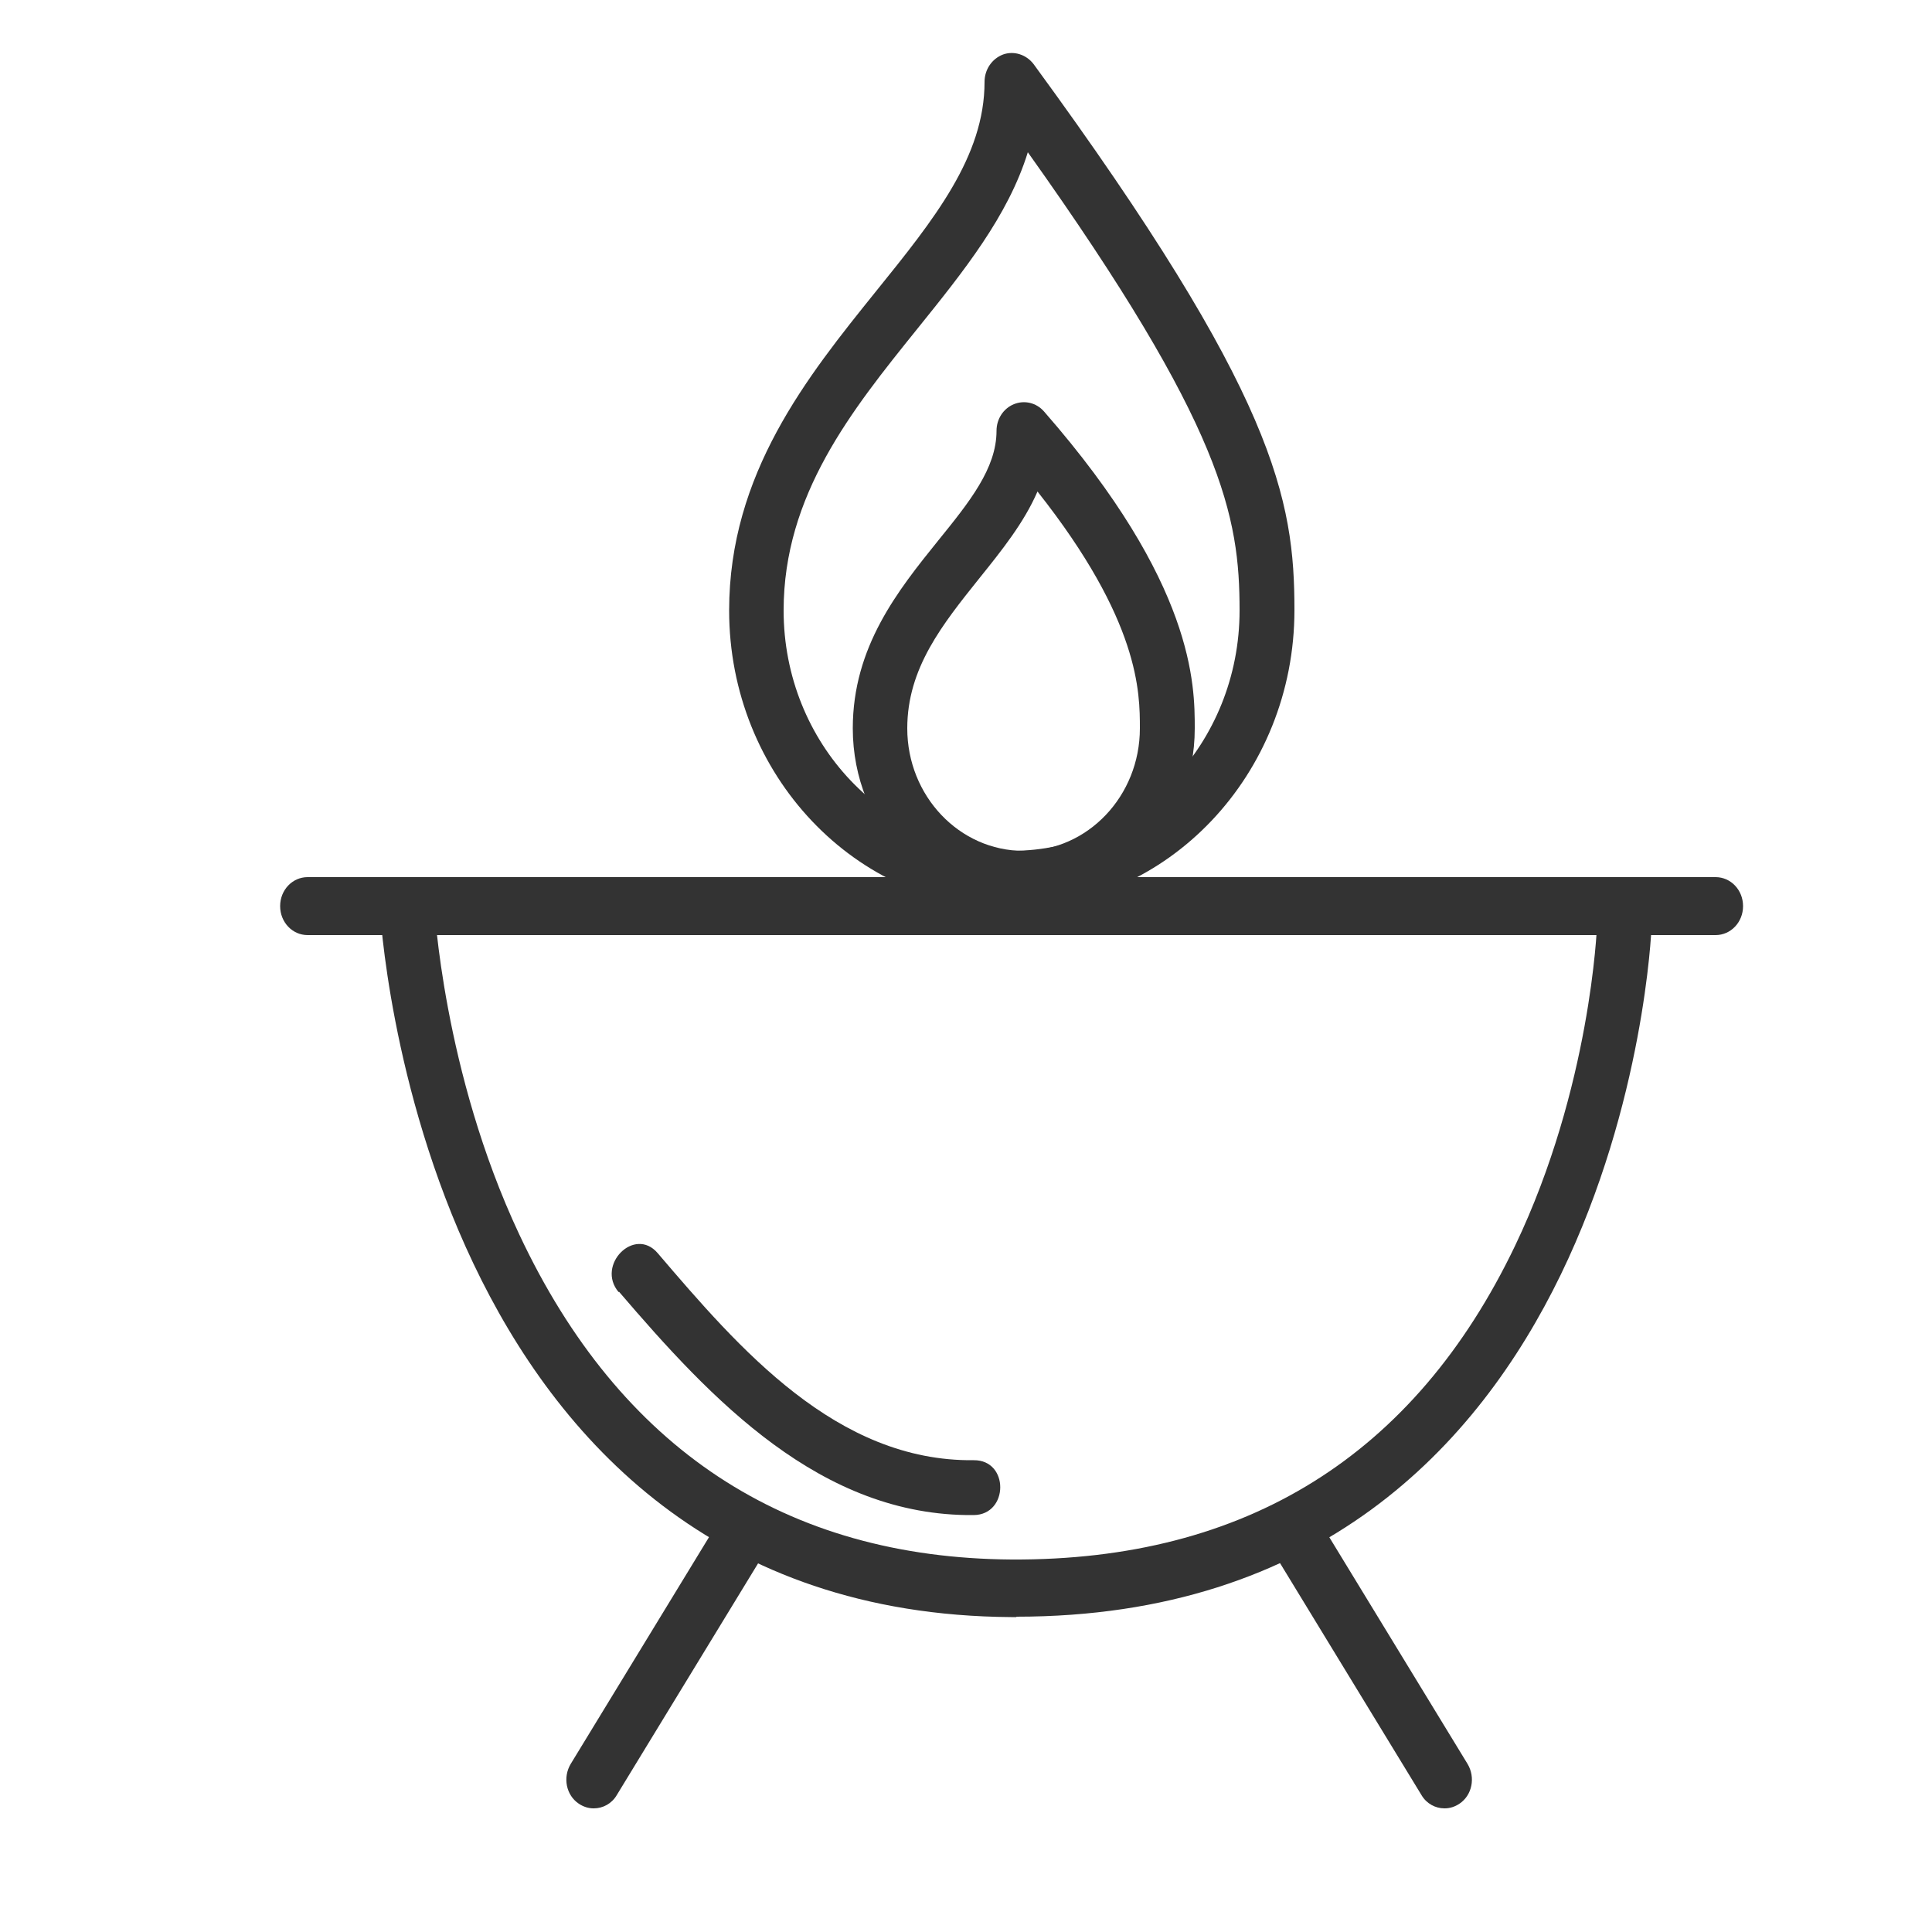 <?xml version="1.0" encoding="UTF-8"?>
<svg id="oeioke" xmlns="http://www.w3.org/2000/svg" viewBox="0 0 50 50">
  <defs>
    <style>
      .cls-1 {
        fill: #333;
      }
    </style>
  </defs>
  <path class="cls-1" d="m44.4,24.2H7.96c-.39,0-.71-.33-.71-.75s.32-.75.71-.75h36.44c.39,0,.71.33.71.75s-.32.75-.71.75Z"/>
  <path class="cls-1" d="m26.31,41.85h-.14c-15.34-.1-16.33-18.18-16.34-18.36l1.41-.07s.22,4.32,2.2,8.53c2.6,5.54,6.89,8.37,12.74,8.41,6.06.03,10.43-2.69,13.03-8.12,1.96-4.1,2.12-8.25,2.12-8.29l1.41.05c0,.18-.78,17.84-16.44,17.84Z"/>
  <path class="cls-1" d="m37.38,46.8c-.23,0-.46-.12-.59-.34l-3.72-6.1c-.21-.35-.12-.81.21-1.03.33-.22.76-.12.98.22l3.72,6.1c.21.35.12.81-.21,1.03-.12.08-.25.12-.38.12Z"/>
  <g>
    <path class="cls-1" d="m26.18,23.51c-4.03,0-7.31-3.46-7.31-7.71,0-3.54,2.02-6.05,3.8-8.26,1.51-1.87,2.81-3.49,2.81-5.42,0-.32.19-.6.48-.71.28-.1.6,0,.79.25,6.27,8.57,6.75,11.26,6.75,14.13,0,4.25-3.28,7.71-7.31,7.71Zm.42-19.57c-.51,1.65-1.66,3.08-2.86,4.57-1.7,2.11-3.46,4.3-3.46,7.29,0,3.43,2.65,6.22,5.9,6.22s5.9-2.79,5.9-6.22c0-2.43-.41-4.74-5.48-11.86Z"/>
    <path class="cls-1" d="m26.49,23.51c-2.44,0-4.42-2.09-4.42-4.66,0-2.11,1.17-3.57,2.21-4.86.81-1,1.51-1.87,1.51-2.84,0-.31.18-.58.45-.69.27-.11.58-.04.78.19,3.9,4.46,3.9,7.08,3.9,8.2,0,2.57-1.98,4.66-4.42,4.66Zm.36-10.79c-.35.81-.93,1.53-1.5,2.24-.96,1.2-1.87,2.33-1.87,3.89,0,1.75,1.35,3.17,3.01,3.17s3.01-1.42,3.01-3.17c0-.93,0-2.78-2.65-6.13Z"/>
  </g>
  <path class="cls-1" d="m16.02,33.43c2.38,2.78,5.22,5.82,9.18,5.78.91-.01.92-1.43,0-1.42-3.55.04-6.07-2.89-8.18-5.36-.6-.7-1.6.31-1.01,1.01h0Z"/>
  <path class="cls-1" d="m15.37,46.8c.23,0,.46-.12.59-.34l3.72-6.1c.21-.35.12-.81-.21-1.03-.33-.22-.76-.12-.98.22l-3.72,6.1c-.21.35-.12.81.21,1.03.12.08.25.12.38.12Z"/>
</svg>